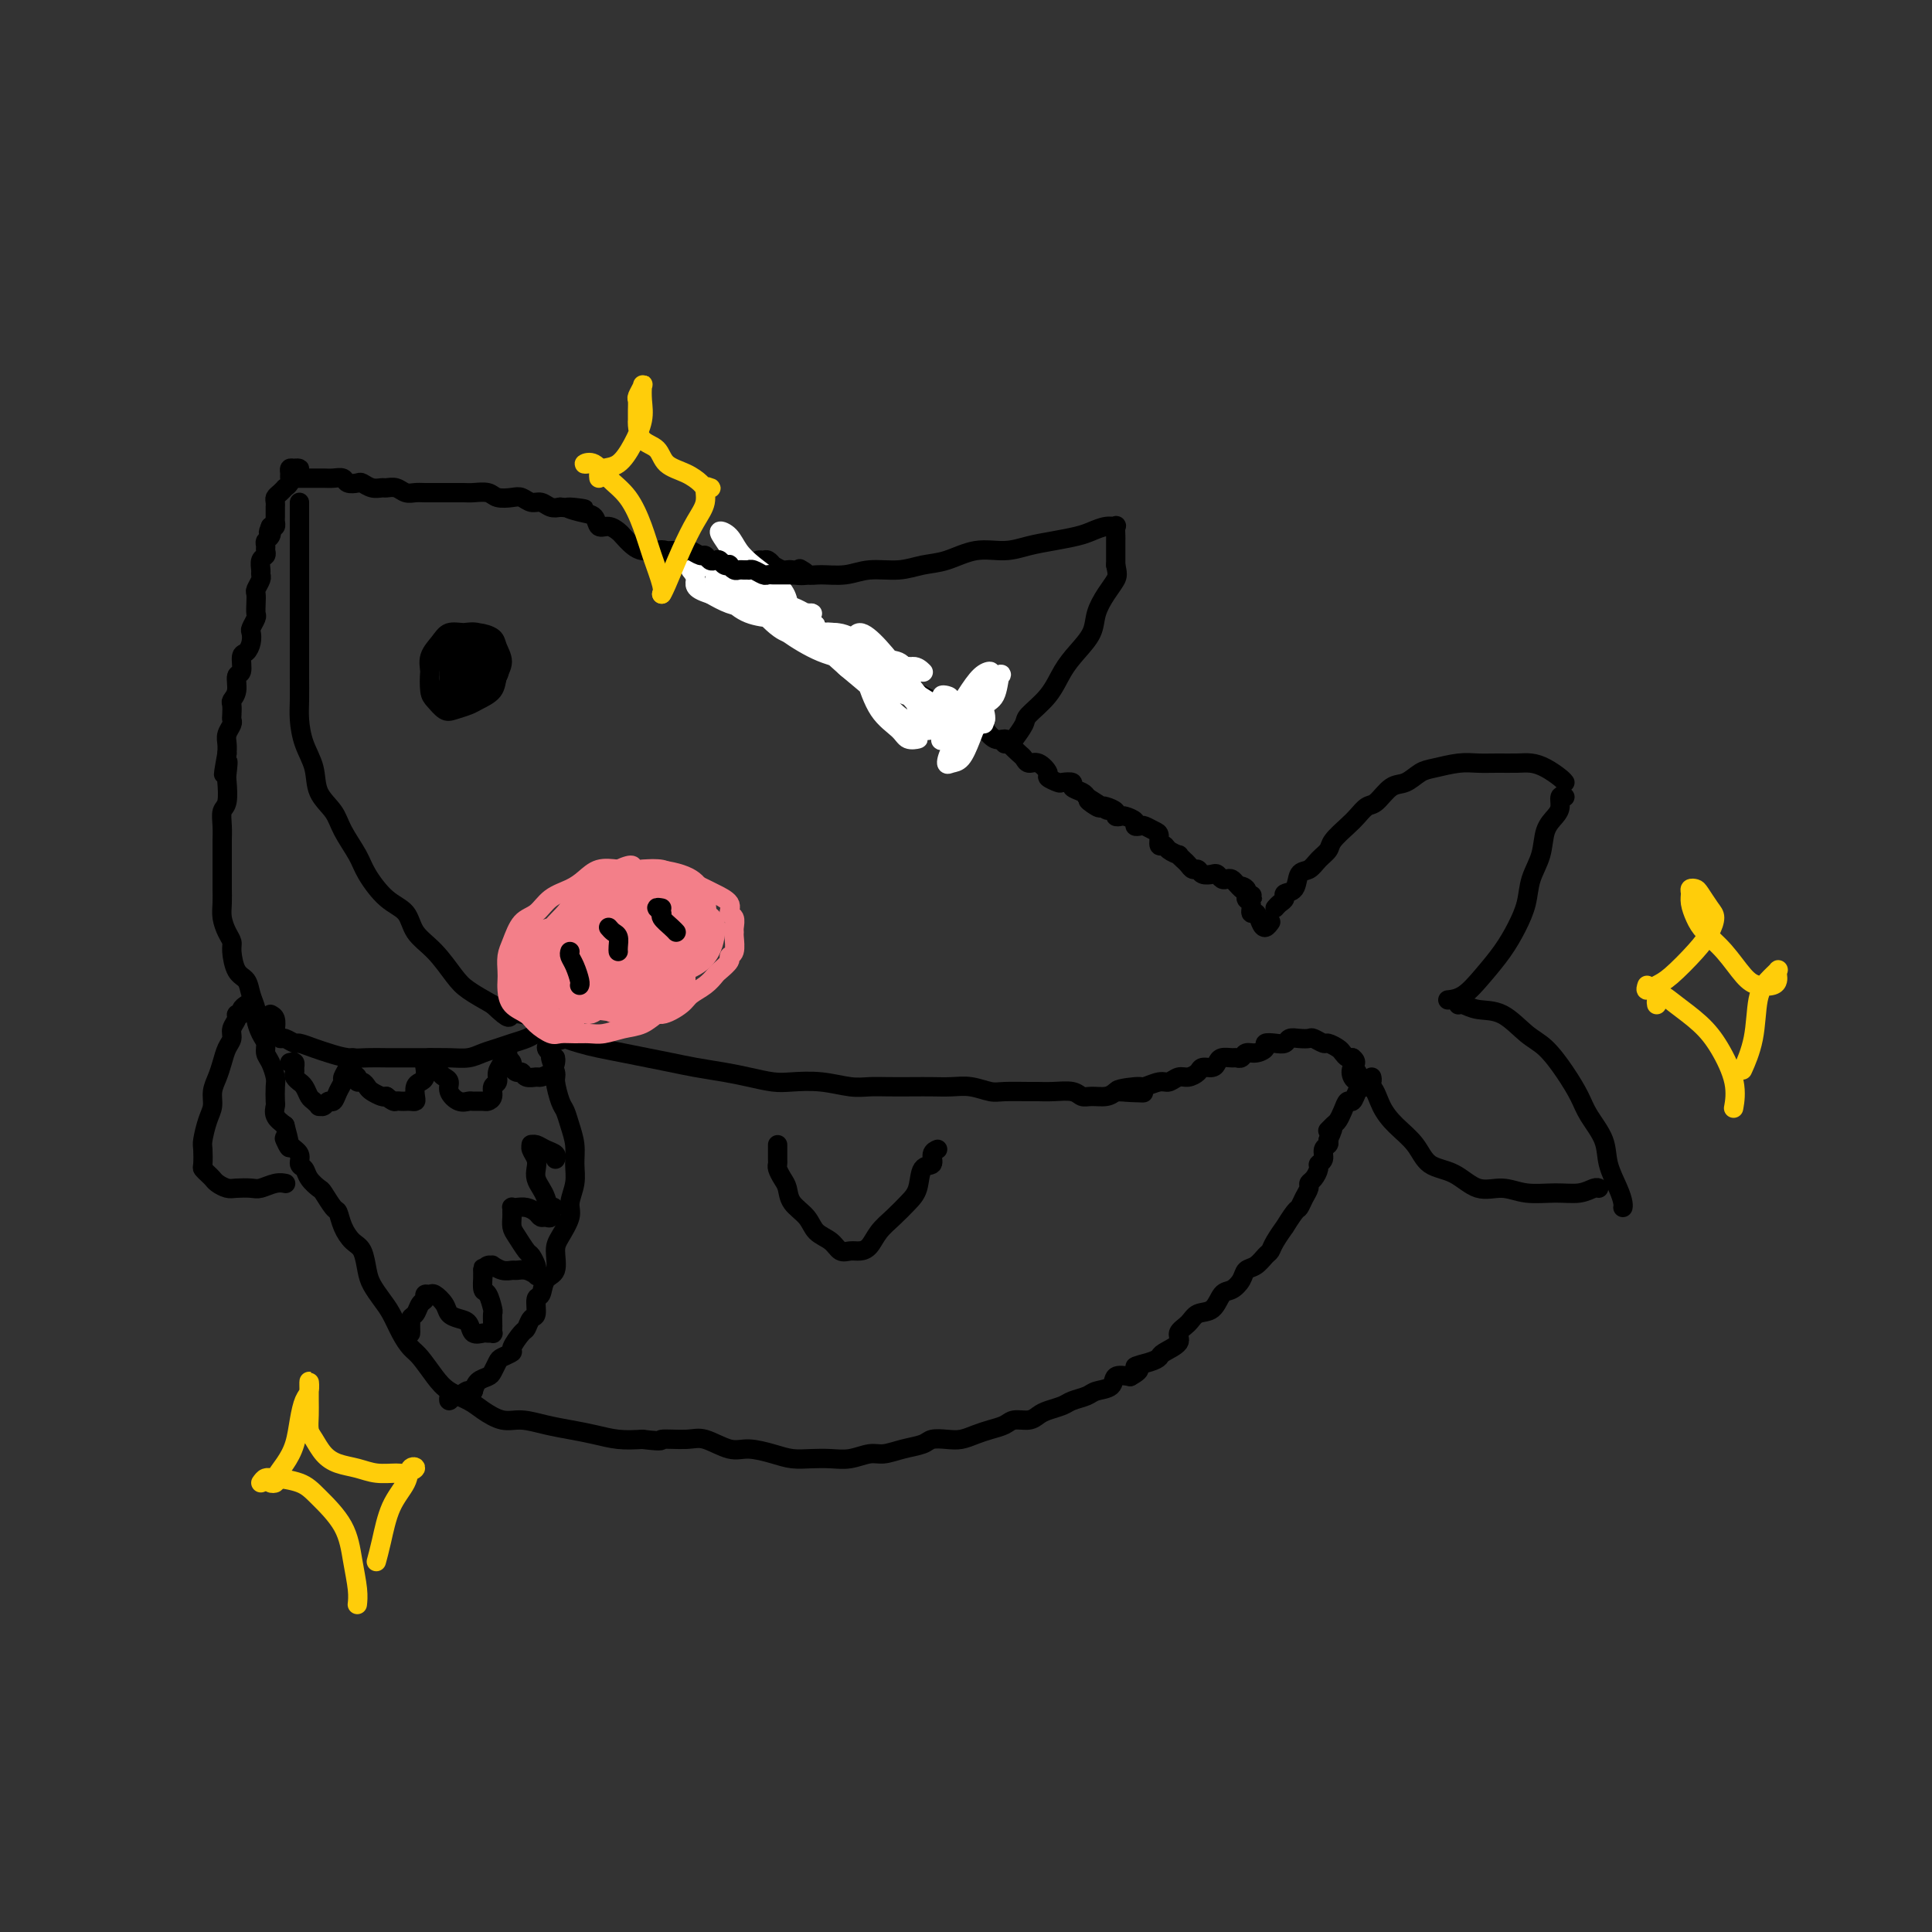 <svg viewBox='0 0 400 400' version='1.1' xmlns='http://www.w3.org/2000/svg' xmlns:xlink='http://www.w3.org/1999/xlink'><rect x="0" y="0" width="400" height="400" fill="#333333" stroke="none"/><g fill='none' stroke='#000000' stroke-width='4' stroke-linecap='round' stroke-linejoin='round'><path d='M61,99c0.446,0.000 0.892,0.000 1,0c0.108,-0.000 -0.123,-0.000 0,0c0.123,0.000 0.599,0.000 1,0c0.401,-0.000 0.727,-0.001 1,0c0.273,0.001 0.492,0.004 1,0c0.508,-0.004 1.306,-0.015 2,0c0.694,0.015 1.284,0.056 2,0c0.716,-0.056 1.556,-0.207 2,0c0.444,0.207 0.490,0.773 1,1c0.510,0.227 1.484,0.114 2,0c0.516,-0.114 0.575,-0.228 1,0c0.425,0.228 1.216,0.797 2,1c0.784,0.203 1.561,0.040 2,0c0.439,-0.040 0.539,0.042 1,0c0.461,-0.042 1.282,-0.207 2,0c0.718,0.207 1.332,0.788 2,1c0.668,0.212 1.390,0.057 2,0c0.610,-0.057 1.107,-0.015 2,0c0.893,0.015 2.183,0.003 3,0c0.817,-0.003 1.162,0.003 2,0c0.838,-0.003 2.168,-0.015 3,0c0.832,0.015 1.168,0.055 2,0c0.832,-0.055 2.162,-0.207 3,0c0.838,0.207 1.183,0.772 2,1c0.817,0.228 2.106,0.117 3,0c0.894,-0.117 1.394,-0.241 2,0c0.606,0.241 1.317,0.848 2,1c0.683,0.152 1.338,-0.151 2,0c0.662,0.151 1.332,0.758 2,1c0.668,0.242 1.334,0.121 2,0'/><path d='M116,105c8.886,0.875 3.602,0.062 2,0c-1.602,-0.062 0.478,0.628 2,1c1.522,0.372 2.487,0.427 3,1c0.513,0.573 0.574,1.663 1,2c0.426,0.337 1.216,-0.078 2,0c0.784,0.078 1.561,0.648 2,1c0.439,0.352 0.540,0.486 1,1c0.460,0.514 1.278,1.409 2,2c0.722,0.591 1.349,0.879 2,1c0.651,0.121 1.325,0.073 2,0c0.675,-0.073 1.350,-0.173 2,0c0.650,0.173 1.277,0.620 2,1c0.723,0.380 1.544,0.695 2,1c0.456,0.305 0.546,0.602 1,1c0.454,0.398 1.271,0.898 2,1c0.729,0.102 1.369,-0.194 2,0c0.631,0.194 1.254,0.879 2,1c0.746,0.121 1.616,-0.322 2,0c0.384,0.322 0.281,1.409 1,2c0.719,0.591 2.261,0.687 3,1c0.739,0.313 0.674,0.845 1,1c0.326,0.155 1.042,-0.065 2,0c0.958,0.065 2.158,0.417 3,1c0.842,0.583 1.328,1.399 2,2c0.672,0.601 1.531,0.987 2,1c0.469,0.013 0.548,-0.348 1,0c0.452,0.348 1.276,1.405 2,2c0.724,0.595 1.349,0.726 2,1c0.651,0.274 1.329,0.689 2,1c0.671,0.311 1.335,0.517 2,1c0.665,0.483 1.333,1.241 2,2'/><path d='M175,134c9.566,4.954 3.980,2.838 2,2c-1.980,-0.838 -0.356,-0.398 1,0c1.356,0.398 2.442,0.754 3,1c0.558,0.246 0.586,0.380 1,1c0.414,0.620 1.213,1.724 2,2c0.787,0.276 1.561,-0.277 2,0c0.439,0.277 0.542,1.384 1,2c0.458,0.616 1.272,0.741 2,1c0.728,0.259 1.369,0.652 2,1c0.631,0.348 1.252,0.653 2,1c0.748,0.347 1.623,0.737 2,1c0.377,0.263 0.257,0.398 1,1c0.743,0.602 2.348,1.672 3,2c0.652,0.328 0.350,-0.084 1,0c0.650,0.084 2.253,0.666 3,1c0.747,0.334 0.638,0.422 1,1c0.362,0.578 1.196,1.646 2,2c0.804,0.354 1.577,-0.006 2,0c0.423,0.006 0.497,0.378 1,1c0.503,0.622 1.435,1.494 2,2c0.565,0.506 0.762,0.646 1,1c0.238,0.354 0.516,0.922 1,1c0.484,0.078 1.175,-0.333 2,0c0.825,0.333 1.784,1.409 2,2c0.216,0.591 -0.312,0.697 0,1c0.312,0.303 1.463,0.802 2,1c0.537,0.198 0.459,0.094 1,0c0.541,-0.094 1.702,-0.180 2,0c0.298,0.180 -0.266,0.625 0,1c0.266,0.375 1.362,0.678 2,1c0.638,0.322 0.819,0.661 1,1'/><path d='M225,165c7.915,4.962 2.703,1.868 1,1c-1.703,-0.868 0.103,0.489 1,1c0.897,0.511 0.885,0.176 1,0c0.115,-0.176 0.358,-0.191 1,0c0.642,0.191 1.682,0.590 2,1c0.318,0.410 -0.087,0.832 0,1c0.087,0.168 0.668,0.084 1,0c0.332,-0.084 0.417,-0.167 1,0c0.583,0.167 1.665,0.584 2,1c0.335,0.416 -0.078,0.831 0,1c0.078,0.169 0.647,0.091 1,0c0.353,-0.091 0.490,-0.197 1,0c0.510,0.197 1.392,0.697 2,1c0.608,0.303 0.941,0.411 1,1c0.059,0.589 -0.157,1.660 0,2c0.157,0.340 0.686,-0.049 1,0c0.314,0.049 0.413,0.538 1,1c0.587,0.462 1.663,0.898 2,1c0.337,0.102 -0.064,-0.131 0,0c0.064,0.131 0.594,0.627 1,1c0.406,0.373 0.690,0.622 1,1c0.310,0.378 0.646,0.885 1,1c0.354,0.115 0.725,-0.162 1,0c0.275,0.162 0.455,0.761 1,1c0.545,0.239 1.455,0.116 2,0c0.545,-0.116 0.723,-0.224 1,0c0.277,0.224 0.652,0.781 1,1c0.348,0.219 0.671,0.100 1,0c0.329,-0.100 0.666,-0.181 1,0c0.334,0.181 0.667,0.623 1,1c0.333,0.377 0.667,0.688 1,1'/><path d='M257,184c4.885,2.970 1.098,0.895 0,0c-1.098,-0.895 0.493,-0.609 1,0c0.507,0.609 -0.071,1.543 0,2c0.071,0.457 0.792,0.439 1,1c0.208,0.561 -0.098,1.702 0,2c0.098,0.298 0.601,-0.246 1,0c0.399,0.246 0.695,1.282 1,2c0.305,0.718 0.621,1.116 1,1c0.379,-0.116 0.823,-0.748 1,-1c0.177,-0.252 0.089,-0.126 0,0'/><path d='M61,98c-0.135,-0.421 -0.271,-0.842 0,-1c0.271,-0.158 0.948,-0.053 1,0c0.052,0.053 -0.521,0.055 -1,0c-0.479,-0.055 -0.864,-0.169 -1,0c-0.136,0.169 -0.022,0.619 0,1c0.022,0.381 -0.050,0.694 0,1c0.050,0.306 0.220,0.607 0,1c-0.220,0.393 -0.829,0.879 -1,1c-0.171,0.121 0.098,-0.121 0,0c-0.098,0.121 -0.562,0.606 -1,1c-0.438,0.394 -0.849,0.698 -1,1c-0.151,0.302 -0.040,0.602 0,1c0.040,0.398 0.011,0.894 0,1c-0.011,0.106 -0.003,-0.179 0,0c0.003,0.179 0.002,0.822 0,1c-0.002,0.178 -0.003,-0.110 0,0c0.003,0.110 0.011,0.617 0,1c-0.011,0.383 -0.041,0.642 0,1c0.041,0.358 0.155,0.817 0,1c-0.155,0.183 -0.577,0.092 -1,0'/><path d='M56,109c-0.790,1.880 -0.264,1.081 0,1c0.264,-0.081 0.268,0.556 0,1c-0.268,0.444 -0.808,0.695 -1,1c-0.192,0.305 -0.037,0.663 0,1c0.037,0.337 -0.043,0.654 0,1c0.043,0.346 0.209,0.722 0,1c-0.209,0.278 -0.792,0.460 -1,1c-0.208,0.540 -0.042,1.439 0,2c0.042,0.561 -0.041,0.783 0,1c0.041,0.217 0.207,0.429 0,1c-0.207,0.571 -0.787,1.500 -1,2c-0.213,0.500 -0.061,0.572 0,1c0.061,0.428 0.030,1.213 0,2c-0.030,0.787 -0.060,1.575 0,2c0.060,0.425 0.210,0.485 0,1c-0.210,0.515 -0.778,1.484 -1,2c-0.222,0.516 -0.097,0.580 0,1c0.097,0.420 0.165,1.196 0,2c-0.165,0.804 -0.565,1.636 -1,2c-0.435,0.364 -0.905,0.258 -1,1c-0.095,0.742 0.185,2.330 0,3c-0.185,0.670 -0.834,0.421 -1,1c-0.166,0.579 0.151,1.987 0,3c-0.151,1.013 -0.772,1.633 -1,2c-0.228,0.367 -0.065,0.483 0,1c0.065,0.517 0.031,1.437 0,2c-0.031,0.563 -0.061,0.770 0,1c0.061,0.230 0.212,0.484 0,1c-0.212,0.516 -0.788,1.293 -1,2c-0.212,0.707 -0.061,1.345 0,2c0.061,0.655 0.030,1.328 0,2'/><path d='M47,156c-1.393,7.619 -0.377,3.167 0,2c0.377,-1.167 0.115,0.950 0,2c-0.115,1.050 -0.083,1.034 0,2c0.083,0.966 0.219,2.914 0,4c-0.219,1.086 -0.791,1.310 -1,2c-0.209,0.690 -0.056,1.848 0,3c0.056,1.152 0.015,2.300 0,3c-0.015,0.700 -0.004,0.953 0,2c0.004,1.047 0.000,2.888 0,4c-0.000,1.112 0.003,1.495 0,2c-0.003,0.505 -0.011,1.133 0,2c0.011,0.867 0.041,1.973 0,3c-0.041,1.027 -0.153,1.973 0,3c0.153,1.027 0.570,2.133 1,3c0.430,0.867 0.874,1.495 1,2c0.126,0.505 -0.068,0.888 0,2c0.068,1.112 0.396,2.954 1,4c0.604,1.046 1.485,1.295 2,2c0.515,0.705 0.664,1.865 1,3c0.336,1.135 0.860,2.244 1,3c0.140,0.756 -0.103,1.160 0,2c0.103,0.840 0.553,2.116 1,3c0.447,0.884 0.890,1.376 1,2c0.110,0.624 -0.114,1.379 0,2c0.114,0.621 0.567,1.107 1,2c0.433,0.893 0.847,2.193 1,3c0.153,0.807 0.047,1.122 0,2c-0.047,0.878 -0.033,2.318 0,3c0.033,0.682 0.086,0.607 0,1c-0.086,0.393 -0.310,1.255 0,2c0.310,0.745 1.155,1.372 2,2'/><path d='M59,233c1.984,7.295 0.444,4.034 0,3c-0.444,-1.034 0.209,0.159 1,1c0.791,0.841 1.722,1.329 2,2c0.278,0.671 -0.095,1.526 0,2c0.095,0.474 0.659,0.569 1,1c0.341,0.431 0.459,1.199 1,2c0.541,0.801 1.506,1.635 2,2c0.494,0.365 0.516,0.262 1,1c0.484,0.738 1.429,2.317 2,3c0.571,0.683 0.769,0.469 1,1c0.231,0.531 0.495,1.808 1,3c0.505,1.192 1.252,2.300 2,3c0.748,0.700 1.499,0.990 2,2c0.501,1.010 0.753,2.738 1,4c0.247,1.262 0.489,2.057 1,3c0.511,0.943 1.291,2.032 2,3c0.709,0.968 1.348,1.813 2,3c0.652,1.187 1.317,2.716 2,4c0.683,1.284 1.383,2.322 2,3c0.617,0.678 1.150,0.996 2,2c0.850,1.004 2.015,2.693 3,4c0.985,1.307 1.788,2.230 3,3c1.212,0.770 2.833,1.386 4,2c1.167,0.614 1.879,1.225 3,2c1.121,0.775 2.651,1.713 4,2c1.349,0.287 2.516,-0.077 4,0c1.484,0.077 3.284,0.595 5,1c1.716,0.405 3.346,0.696 5,1c1.654,0.304 3.330,0.620 5,1c1.670,0.380 3.334,0.823 5,1c1.666,0.177 3.333,0.089 5,0'/><path d='M133,298c5.135,0.610 3.474,0.135 4,0c0.526,-0.135 3.239,0.072 5,0c1.761,-0.072 2.571,-0.422 4,0c1.429,0.422 3.477,1.616 5,2c1.523,0.384 2.521,-0.041 4,0c1.479,0.041 3.437,0.548 5,1c1.563,0.452 2.729,0.849 4,1c1.271,0.151 2.646,0.055 4,0c1.354,-0.055 2.686,-0.070 4,0c1.314,0.070 2.611,0.226 4,0c1.389,-0.226 2.871,-0.835 4,-1c1.129,-0.165 1.905,0.113 3,0c1.095,-0.113 2.509,-0.618 4,-1c1.491,-0.382 3.060,-0.641 4,-1c0.940,-0.359 1.252,-0.817 2,-1c0.748,-0.183 1.934,-0.090 3,0c1.066,0.090 2.014,0.178 3,0c0.986,-0.178 2.011,-0.621 3,-1c0.989,-0.379 1.942,-0.693 3,-1c1.058,-0.307 2.222,-0.607 3,-1c0.778,-0.393 1.171,-0.879 2,-1c0.829,-0.121 2.094,0.122 3,0c0.906,-0.122 1.454,-0.610 2,-1c0.546,-0.390 1.089,-0.682 2,-1c0.911,-0.318 2.188,-0.661 3,-1c0.812,-0.339 1.158,-0.673 2,-1c0.842,-0.327 2.182,-0.649 3,-1c0.818,-0.351 1.116,-0.733 2,-1c0.884,-0.267 2.353,-0.418 3,-1c0.647,-0.582 0.470,-1.595 1,-2c0.530,-0.405 1.765,-0.203 3,0'/><path d='M234,285c3.325,-1.798 1.137,-1.794 1,-2c-0.137,-0.206 1.776,-0.621 3,-1c1.224,-0.379 1.760,-0.720 2,-1c0.240,-0.280 0.185,-0.499 1,-1c0.815,-0.501 2.501,-1.284 3,-2c0.499,-0.716 -0.190,-1.365 0,-2c0.190,-0.635 1.258,-1.254 2,-2c0.742,-0.746 1.158,-1.617 2,-2c0.842,-0.383 2.109,-0.278 3,-1c0.891,-0.722 1.407,-2.272 2,-3c0.593,-0.728 1.262,-0.633 2,-1c0.738,-0.367 1.546,-1.197 2,-2c0.454,-0.803 0.554,-1.578 1,-2c0.446,-0.422 1.238,-0.489 2,-1c0.762,-0.511 1.495,-1.465 2,-2c0.505,-0.535 0.783,-0.652 1,-1c0.217,-0.348 0.373,-0.929 1,-2c0.627,-1.071 1.726,-2.632 2,-3c0.274,-0.368 -0.276,0.459 0,0c0.276,-0.459 1.380,-2.203 2,-3c0.620,-0.797 0.757,-0.646 1,-1c0.243,-0.354 0.591,-1.212 1,-2c0.409,-0.788 0.879,-1.507 1,-2c0.121,-0.493 -0.107,-0.761 0,-1c0.107,-0.239 0.550,-0.449 1,-1c0.450,-0.551 0.909,-1.443 1,-2c0.091,-0.557 -0.186,-0.779 0,-1c0.186,-0.221 0.833,-0.441 1,-1c0.167,-0.559 -0.147,-1.458 0,-2c0.147,-0.542 0.756,-0.726 1,-1c0.244,-0.274 0.122,-0.637 0,-1'/><path d='M275,236c1.963,-4.115 0.371,-2.403 0,-2c-0.371,0.403 0.478,-0.503 1,-1c0.522,-0.497 0.717,-0.584 1,-1c0.283,-0.416 0.653,-1.159 1,-2c0.347,-0.841 0.670,-1.780 1,-2c0.330,-0.220 0.667,0.278 1,0c0.333,-0.278 0.664,-1.332 1,-2c0.336,-0.668 0.679,-0.950 1,-1c0.321,-0.050 0.622,0.131 1,0c0.378,-0.131 0.832,-0.574 1,-1c0.168,-0.426 0.048,-0.836 0,-1c-0.048,-0.164 -0.024,-0.082 0,0'/><path d='M264,188c0.294,-0.338 0.589,-0.676 1,-1c0.411,-0.324 0.939,-0.635 1,-1c0.061,-0.365 -0.346,-0.783 0,-1c0.346,-0.217 1.445,-0.232 2,-1c0.555,-0.768 0.567,-2.288 1,-3c0.433,-0.712 1.289,-0.617 2,-1c0.711,-0.383 1.279,-1.243 2,-2c0.721,-0.757 1.597,-1.412 2,-2c0.403,-0.588 0.334,-1.111 1,-2c0.666,-0.889 2.068,-2.144 3,-3c0.932,-0.856 1.393,-1.313 2,-2c0.607,-0.687 1.359,-1.602 2,-2c0.641,-0.398 1.170,-0.277 2,-1c0.830,-0.723 1.961,-2.288 3,-3c1.039,-0.712 1.985,-0.569 3,-1c1.015,-0.431 2.098,-1.436 3,-2c0.902,-0.564 1.624,-0.687 3,-1c1.376,-0.313 3.407,-0.816 5,-1c1.593,-0.184 2.747,-0.047 4,0c1.253,0.047 2.605,0.005 4,0c1.395,-0.005 2.833,0.027 4,0c1.167,-0.027 2.064,-0.112 3,0c0.936,0.112 1.911,0.422 3,1c1.089,0.578 2.292,1.423 3,2c0.708,0.577 0.921,0.886 1,1c0.079,0.114 0.022,0.033 0,0c-0.022,-0.033 -0.011,-0.016 0,0'/><path d='M324,165c-0.438,-0.182 -0.876,-0.363 -1,0c-0.124,0.363 0.065,1.271 0,2c-0.065,0.729 -0.384,1.278 -1,2c-0.616,0.722 -1.529,1.616 -2,3c-0.471,1.384 -0.498,3.258 -1,5c-0.502,1.742 -1.477,3.354 -2,5c-0.523,1.646 -0.593,3.327 -1,5c-0.407,1.673 -1.150,3.338 -2,5c-0.850,1.662 -1.808,3.321 -3,5c-1.192,1.679 -2.618,3.378 -4,5c-1.382,1.622 -2.718,3.167 -4,4c-1.282,0.833 -2.509,0.952 -3,1c-0.491,0.048 -0.245,0.024 0,0'/><path d='M302,208c-0.054,0.030 -0.108,0.060 0,0c0.108,-0.060 0.377,-0.208 1,0c0.623,0.208 1.601,0.774 3,1c1.399,0.226 3.218,0.111 5,1c1.782,0.889 3.526,2.781 5,4c1.474,1.219 2.679,1.763 4,3c1.321,1.237 2.759,3.165 4,5c1.241,1.835 2.287,3.576 3,5c0.713,1.424 1.095,2.532 2,4c0.905,1.468 2.334,3.297 3,5c0.666,1.703 0.571,3.279 1,5c0.429,1.721 1.383,3.585 2,5c0.617,1.415 0.897,2.381 1,3c0.103,0.619 0.029,0.891 0,1c-0.029,0.109 -0.015,0.054 0,0'/><path d='M281,222c-0.422,0.089 -0.844,0.178 -1,0c-0.156,-0.178 -0.046,-0.621 0,-1c0.046,-0.379 0.028,-0.692 0,-1c-0.028,-0.308 -0.066,-0.610 0,0c0.066,0.610 0.237,2.133 1,3c0.763,0.867 2.117,1.080 3,2c0.883,0.920 1.295,2.549 2,4c0.705,1.451 1.702,2.726 3,4c1.298,1.274 2.895,2.547 4,4c1.105,1.453 1.718,3.087 3,4c1.282,0.913 3.234,1.106 5,2c1.766,0.894 3.347,2.489 5,3c1.653,0.511 3.378,-0.063 5,0c1.622,0.063 3.142,0.763 5,1c1.858,0.237 4.053,0.011 6,0c1.947,-0.011 3.646,0.193 5,0c1.354,-0.193 2.365,-0.783 3,-1c0.635,-0.217 0.896,-0.062 1,0c0.104,0.062 0.052,0.031 0,0'/><path d='M62,104c0.000,0.323 0.000,0.645 0,1c-0.000,0.355 -0.000,0.741 0,1c0.000,0.259 0.000,0.390 0,1c-0.000,0.610 -0.000,1.698 0,2c0.000,0.302 0.000,-0.183 0,0c-0.000,0.183 -0.000,1.034 0,2c0.000,0.966 0.000,2.046 0,3c-0.000,0.954 -0.000,1.780 0,3c0.000,1.220 0.000,2.833 0,4c-0.000,1.167 -0.000,1.889 0,3c0.000,1.111 0.000,2.611 0,4c-0.000,1.389 -0.001,2.667 0,4c0.001,1.333 0.002,2.722 0,4c-0.002,1.278 -0.007,2.444 0,4c0.007,1.556 0.027,3.500 0,5c-0.027,1.500 -0.102,2.554 0,4c0.102,1.446 0.382,3.284 1,5c0.618,1.716 1.573,3.309 2,5c0.427,1.691 0.325,3.479 1,5c0.675,1.521 2.125,2.774 3,4c0.875,1.226 1.173,2.424 2,4c0.827,1.576 2.184,3.531 3,5c0.816,1.469 1.092,2.453 2,4c0.908,1.547 2.449,3.657 4,5c1.551,1.343 3.113,1.920 4,3c0.887,1.080 1.100,2.662 2,4c0.900,1.338 2.489,2.431 4,4c1.511,1.569 2.945,3.615 4,5c1.055,1.385 1.730,2.110 3,3c1.270,0.890 3.135,1.945 5,3'/><path d='M102,208c4.053,3.837 3.184,2.428 4,2c0.816,-0.428 3.316,0.123 5,1c1.684,0.877 2.553,2.080 4,3c1.447,0.920 3.471,1.556 5,2c1.529,0.444 2.563,0.696 4,1c1.437,0.304 3.276,0.659 5,1c1.724,0.341 3.334,0.669 5,1c1.666,0.331 3.387,0.667 5,1c1.613,0.333 3.118,0.664 5,1c1.882,0.336 4.140,0.678 6,1c1.860,0.322 3.323,0.626 5,1c1.677,0.374 3.568,0.818 5,1c1.432,0.182 2.405,0.101 4,0c1.595,-0.101 3.812,-0.223 6,0c2.188,0.223 4.346,0.792 6,1c1.654,0.208 2.805,0.056 4,0c1.195,-0.056 2.433,-0.016 4,0c1.567,0.016 3.463,0.008 5,0c1.537,-0.008 2.716,-0.016 4,0c1.284,0.016 2.673,0.057 4,0c1.327,-0.057 2.592,-0.211 4,0c1.408,0.211 2.959,0.789 4,1c1.041,0.211 1.571,0.056 3,0c1.429,-0.056 3.759,-0.011 5,0c1.241,0.011 1.395,-0.011 2,0c0.605,0.011 1.660,0.056 3,0c1.340,-0.056 2.964,-0.214 4,0c1.036,0.214 1.484,0.800 2,1c0.516,0.200 1.100,0.015 2,0c0.900,-0.015 2.114,0.138 3,0c0.886,-0.138 1.443,-0.569 2,-1'/><path d='M231,226c11.049,0.375 3.173,0.312 1,0c-2.173,-0.312 1.357,-0.872 3,-1c1.643,-0.128 1.398,0.177 2,0c0.602,-0.177 2.049,-0.835 3,-1c0.951,-0.165 1.406,0.162 2,0c0.594,-0.162 1.329,-0.813 2,-1c0.671,-0.187 1.279,0.091 2,0c0.721,-0.091 1.554,-0.550 2,-1c0.446,-0.450 0.504,-0.891 1,-1c0.496,-0.109 1.428,0.114 2,0c0.572,-0.114 0.783,-0.565 1,-1c0.217,-0.435 0.439,-0.852 1,-1c0.561,-0.148 1.462,-0.025 2,0c0.538,0.025 0.712,-0.049 1,0c0.288,0.049 0.688,0.220 1,0c0.312,-0.220 0.534,-0.830 1,-1c0.466,-0.170 1.175,0.099 2,0c0.825,-0.099 1.764,-0.566 2,-1c0.236,-0.434 -0.232,-0.834 0,-1c0.232,-0.166 1.166,-0.097 2,0c0.834,0.097 1.570,0.221 2,0c0.430,-0.221 0.553,-0.787 1,-1c0.447,-0.213 1.218,-0.072 2,0c0.782,0.072 1.575,0.075 2,0c0.425,-0.075 0.481,-0.228 1,0c0.519,0.228 1.501,0.835 2,1c0.499,0.165 0.515,-0.113 1,0c0.485,0.113 1.439,0.618 2,1c0.561,0.382 0.728,0.641 1,1c0.272,0.359 0.649,0.817 1,1c0.351,0.183 0.675,0.092 1,0'/><path d='M280,219c1.254,0.967 0.388,1.383 0,2c-0.388,0.617 -0.297,1.435 0,2c0.297,0.565 0.799,0.876 1,1c0.201,0.124 0.100,0.062 0,0'/><path d='M96,145c-0.756,-0.001 -1.512,-0.001 -2,0c-0.488,0.001 -0.709,0.004 -1,0c-0.291,-0.004 -0.652,-0.017 -1,0c-0.348,0.017 -0.683,0.062 -1,0c-0.317,-0.062 -0.615,-0.232 -1,-1c-0.385,-0.768 -0.858,-2.133 -1,-3c-0.142,-0.867 0.048,-1.237 0,-2c-0.048,-0.763 -0.334,-1.918 0,-3c0.334,-1.082 1.287,-2.091 2,-3c0.713,-0.909 1.185,-1.716 2,-2c0.815,-0.284 1.974,-0.043 3,0c1.026,0.043 1.917,-0.113 3,0c1.083,0.113 2.356,0.495 3,1c0.644,0.505 0.660,1.133 1,2c0.340,0.867 1.004,1.972 1,3c-0.004,1.028 -0.676,1.977 -1,3c-0.324,1.023 -0.299,2.118 -1,3c-0.701,0.882 -2.128,1.550 -3,2c-0.872,0.450 -1.190,0.681 -2,1c-0.810,0.319 -2.112,0.728 -3,1c-0.888,0.272 -1.361,0.409 -2,0c-0.639,-0.409 -1.444,-1.364 -2,-2c-0.556,-0.636 -0.862,-0.955 -1,-2c-0.138,-1.045 -0.109,-2.817 0,-4c0.109,-1.183 0.299,-1.776 1,-3c0.701,-1.224 1.915,-3.079 3,-4c1.085,-0.921 2.042,-0.910 3,-1c0.958,-0.090 1.917,-0.282 3,0c1.083,0.282 2.292,1.037 3,2c0.708,0.963 0.917,2.132 1,3c0.083,0.868 0.042,1.434 0,2'/><path d='M103,138c0.636,1.431 0.227,1.509 0,2c-0.227,0.491 -0.271,1.395 -1,2c-0.729,0.605 -2.143,0.912 -3,1c-0.857,0.088 -1.159,-0.044 -2,0c-0.841,0.044 -2.223,0.264 -3,0c-0.777,-0.264 -0.948,-1.013 -1,-2c-0.052,-0.987 0.016,-2.214 0,-3c-0.016,-0.786 -0.117,-1.133 0,-2c0.117,-0.867 0.452,-2.253 1,-3c0.548,-0.747 1.310,-0.853 2,-1c0.690,-0.147 1.307,-0.335 2,0c0.693,0.335 1.461,1.193 2,2c0.539,0.807 0.849,1.565 1,2c0.151,0.435 0.143,0.549 0,1c-0.143,0.451 -0.420,1.239 -1,2c-0.580,0.761 -1.463,1.494 -2,2c-0.537,0.506 -0.728,0.785 -1,1c-0.272,0.215 -0.624,0.365 -1,0c-0.376,-0.365 -0.777,-1.246 -1,-2c-0.223,-0.754 -0.267,-1.380 0,-2c0.267,-0.620 0.846,-1.234 1,-2c0.154,-0.766 -0.117,-1.682 0,-2c0.117,-0.318 0.620,-0.036 1,0c0.380,0.036 0.635,-0.173 1,0c0.365,0.173 0.840,0.730 1,1c0.160,0.270 0.005,0.255 0,1c-0.005,0.745 0.140,2.252 0,3c-0.140,0.748 -0.563,0.737 -1,1c-0.437,0.263 -0.887,0.802 -1,1c-0.113,0.198 0.111,0.057 0,0c-0.111,-0.057 -0.555,-0.028 -1,0'/><path d='M96,141c-0.292,0.945 -0.022,-0.191 0,-1c0.022,-0.809 -0.204,-1.290 0,-2c0.204,-0.710 0.839,-1.649 1,-2c0.161,-0.351 -0.152,-0.116 0,0c0.152,0.116 0.769,0.112 1,0c0.231,-0.112 0.076,-0.331 0,0c-0.076,0.331 -0.072,1.212 0,2c0.072,0.788 0.212,1.481 0,2c-0.212,0.519 -0.775,0.862 -1,1c-0.225,0.138 -0.113,0.069 0,0'/><path d='M56,210c0.416,0.218 0.831,0.435 1,1c0.169,0.565 0.091,1.476 0,2c-0.091,0.524 -0.195,0.661 0,1c0.195,0.339 0.688,0.878 1,1c0.312,0.122 0.442,-0.175 1,0c0.558,0.175 1.545,0.821 2,1c0.455,0.179 0.379,-0.110 1,0c0.621,0.110 1.940,0.618 3,1c1.060,0.382 1.862,0.638 3,1c1.138,0.362 2.613,0.829 4,1c1.387,0.171 2.684,0.046 4,0c1.316,-0.046 2.649,-0.011 4,0c1.351,0.011 2.721,0.000 4,0c1.279,-0.000 2.467,0.011 4,0c1.533,-0.011 3.411,-0.044 5,0c1.589,0.044 2.891,0.167 4,0c1.109,-0.167 2.026,-0.622 3,-1c0.974,-0.378 2.005,-0.678 3,-1c0.995,-0.322 1.955,-0.665 3,-1c1.045,-0.335 2.175,-0.661 3,-1c0.825,-0.339 1.345,-0.690 2,-1c0.655,-0.310 1.443,-0.577 2,-1c0.557,-0.423 0.881,-1.000 1,-1c0.119,-0.000 0.032,0.577 0,1c-0.032,0.423 -0.009,0.692 0,1c0.009,0.308 0.005,0.654 0,1'/><path d='M114,215c6.493,-0.509 1.725,0.217 0,1c-1.725,0.783 -0.407,1.621 0,2c0.407,0.379 -0.098,0.299 0,1c0.098,0.701 0.800,2.182 1,3c0.200,0.818 -0.100,0.973 0,2c0.100,1.027 0.601,2.924 1,4c0.399,1.076 0.697,1.329 1,2c0.303,0.671 0.613,1.758 1,3c0.387,1.242 0.852,2.638 1,4c0.148,1.362 -0.019,2.690 0,4c0.019,1.310 0.225,2.604 0,4c-0.225,1.396 -0.882,2.896 -1,4c-0.118,1.104 0.301,1.813 0,3c-0.301,1.187 -1.323,2.851 -2,4c-0.677,1.149 -1.008,1.783 -1,3c0.008,1.217 0.357,3.016 0,4c-0.357,0.984 -1.419,1.151 -2,2c-0.581,0.849 -0.681,2.378 -1,3c-0.319,0.622 -0.858,0.336 -1,1c-0.142,0.664 0.112,2.280 0,3c-0.112,0.720 -0.588,0.546 -1,1c-0.412,0.454 -0.758,1.536 -1,2c-0.242,0.464 -0.379,0.308 -1,1c-0.621,0.692 -1.725,2.231 -2,3c-0.275,0.769 0.278,0.770 0,1c-0.278,0.230 -1.388,0.691 -2,1c-0.612,0.309 -0.728,0.467 -1,1c-0.272,0.533 -0.702,1.442 -1,2c-0.298,0.558 -0.465,0.766 -1,1c-0.535,0.234 -1.439,0.496 -2,1c-0.561,0.504 -0.781,1.252 -1,2'/><path d='M98,288c-2.128,2.409 -0.948,0.432 -1,0c-0.052,-0.432 -1.334,0.683 -2,1c-0.666,0.317 -0.715,-0.162 -1,0c-0.285,0.162 -0.808,0.967 -1,1c-0.192,0.033 -0.055,-0.705 0,-1c0.055,-0.295 0.027,-0.148 0,0'/><path d='M161,237c-0.006,1.172 -0.012,2.343 0,3c0.012,0.657 0.043,0.798 0,1c-0.043,0.202 -0.159,0.465 0,1c0.159,0.535 0.594,1.340 1,2c0.406,0.660 0.784,1.173 1,2c0.216,0.827 0.270,1.966 1,3c0.730,1.034 2.135,1.962 3,3c0.865,1.038 1.190,2.188 2,3c0.810,0.812 2.104,1.288 3,2c0.896,0.712 1.394,1.660 2,2c0.606,0.340 1.320,0.072 2,0c0.680,-0.072 1.326,0.052 2,0c0.674,-0.052 1.375,-0.280 2,-1c0.625,-0.720 1.174,-1.930 2,-3c0.826,-1.070 1.928,-1.998 3,-3c1.072,-1.002 2.115,-2.079 3,-3c0.885,-0.921 1.614,-1.686 2,-3c0.386,-1.314 0.429,-3.175 1,-4c0.571,-0.825 1.668,-0.613 2,-1c0.332,-0.387 -0.103,-1.373 0,-2c0.103,-0.627 0.744,-0.893 1,-1c0.256,-0.107 0.128,-0.053 0,0'/><path d='M51,208c-0.455,0.305 -0.911,0.609 -1,1c-0.089,0.391 0.187,0.867 0,1c-0.187,0.133 -0.838,-0.078 -1,0c-0.162,0.078 0.164,0.447 0,1c-0.164,0.553 -0.817,1.292 -1,2c-0.183,0.708 0.105,1.386 0,2c-0.105,0.614 -0.602,1.165 -1,2c-0.398,0.835 -0.698,1.954 -1,3c-0.302,1.046 -0.607,2.017 -1,3c-0.393,0.983 -0.876,1.977 -1,3c-0.124,1.023 0.111,2.074 0,3c-0.111,0.926 -0.566,1.725 -1,3c-0.434,1.275 -0.845,3.024 -1,4c-0.155,0.976 -0.052,1.179 0,2c0.052,0.821 0.055,2.261 0,3c-0.055,0.739 -0.166,0.776 0,1c0.166,0.224 0.610,0.634 1,1c0.390,0.366 0.727,0.686 1,1c0.273,0.314 0.481,0.621 1,1c0.519,0.379 1.350,0.830 2,1c0.650,0.170 1.120,0.060 2,0c0.880,-0.060 2.169,-0.068 3,0c0.831,0.068 1.202,0.214 2,0c0.798,-0.214 2.023,-0.788 3,-1c0.977,-0.212 1.708,-0.060 2,0c0.292,0.060 0.146,0.030 0,0'/><path d='M157,117c-0.092,-0.431 -0.184,-0.863 0,-1c0.184,-0.137 0.644,0.020 1,0c0.356,-0.020 0.608,-0.217 1,0c0.392,0.217 0.923,0.846 1,1c0.077,0.154 -0.302,-0.169 0,0c0.302,0.169 1.283,0.831 2,1c0.717,0.169 1.169,-0.155 2,0c0.831,0.155 2.041,0.789 3,1c0.959,0.211 1.666,0.001 3,0c1.334,-0.001 3.296,0.208 5,0c1.704,-0.208 3.150,-0.834 5,-1c1.850,-0.166 4.104,0.128 6,0c1.896,-0.128 3.433,-0.678 5,-1c1.567,-0.322 3.163,-0.415 5,-1c1.837,-0.585 3.917,-1.662 6,-2c2.083,-0.338 4.171,0.064 6,0c1.829,-0.064 3.399,-0.596 5,-1c1.601,-0.404 3.231,-0.682 5,-1c1.769,-0.318 3.675,-0.675 5,-1c1.325,-0.325 2.068,-0.616 3,-1c0.932,-0.384 2.054,-0.861 3,-1c0.946,-0.139 1.718,0.061 2,0c0.282,-0.061 0.076,-0.382 0,0c-0.076,0.382 -0.020,1.467 0,2c0.020,0.533 0.005,0.514 0,1c-0.005,0.486 -0.001,1.477 0,2c0.001,0.523 0.000,0.578 0,1c-0.000,0.422 -0.000,1.211 0,2'/><path d='M231,117c0.400,1.786 0.400,2.252 0,3c-0.400,0.748 -1.199,1.777 -2,3c-0.801,1.223 -1.606,2.640 -2,4c-0.394,1.360 -0.379,2.662 -1,4c-0.621,1.338 -1.877,2.713 -3,4c-1.123,1.287 -2.111,2.485 -3,4c-0.889,1.515 -1.677,3.348 -3,5c-1.323,1.652 -3.181,3.122 -4,4c-0.819,0.878 -0.598,1.163 -1,2c-0.402,0.837 -1.427,2.224 -2,3c-0.573,0.776 -0.693,0.940 -1,1c-0.307,0.060 -0.802,0.017 -1,0c-0.198,-0.017 -0.099,-0.009 0,0'/><path d='M157,121c-0.459,0.115 -0.918,0.231 -1,0c-0.082,-0.231 0.213,-0.808 0,-1c-0.213,-0.192 -0.933,0.001 -1,0c-0.067,-0.001 0.518,-0.196 0,0c-0.518,0.196 -2.139,0.784 -3,1c-0.861,0.216 -0.960,0.062 -1,0c-0.040,-0.062 -0.020,-0.031 0,0'/><path d='M157,118c-0.310,-0.031 -0.621,-0.062 -1,0c-0.379,0.062 -0.827,0.216 -1,0c-0.173,-0.216 -0.071,-0.804 0,-1c0.071,-0.196 0.112,-0.001 0,0c-0.112,0.001 -0.376,-0.192 -1,0c-0.624,0.192 -1.607,0.769 -2,1c-0.393,0.231 -0.197,0.115 0,0'/><path d='M60,220c0.425,-0.089 0.850,-0.178 1,0c0.150,0.178 0.025,0.621 0,1c-0.025,0.379 0.049,0.692 0,1c-0.049,0.308 -0.220,0.611 0,1c0.220,0.389 0.832,0.863 1,1c0.168,0.137 -0.109,-0.065 0,0c0.109,0.065 0.603,0.395 1,1c0.397,0.605 0.698,1.484 1,2c0.302,0.516 0.606,0.670 1,1c0.394,0.330 0.879,0.836 1,1c0.121,0.164 -0.123,-0.014 0,0c0.123,0.014 0.611,0.221 1,0c0.389,-0.221 0.677,-0.870 1,-1c0.323,-0.130 0.679,0.260 1,0c0.321,-0.260 0.607,-1.168 1,-2c0.393,-0.832 0.894,-1.586 1,-2c0.106,-0.414 -0.181,-0.487 0,-1c0.181,-0.513 0.832,-1.465 1,-2c0.168,-0.535 -0.147,-0.652 0,-1c0.147,-0.348 0.757,-0.926 1,-1c0.243,-0.074 0.121,0.358 0,1c-0.121,0.642 -0.239,1.496 0,2c0.239,0.504 0.837,0.660 1,1c0.163,0.340 -0.107,0.865 0,1c0.107,0.135 0.592,-0.121 1,0c0.408,0.121 0.738,0.620 1,1c0.262,0.380 0.455,0.641 1,1c0.545,0.359 1.441,0.817 2,1c0.559,0.183 0.779,0.092 1,0'/><path d='M80,227c1.643,1.310 1.750,1.083 2,1c0.250,-0.083 0.641,-0.024 1,0c0.359,0.024 0.684,0.014 1,0c0.316,-0.014 0.623,-0.031 1,0c0.377,0.031 0.823,0.112 1,0c0.177,-0.112 0.086,-0.415 0,-1c-0.086,-0.585 -0.167,-1.452 0,-2c0.167,-0.548 0.584,-0.778 1,-1c0.416,-0.222 0.832,-0.436 1,-1c0.168,-0.564 0.086,-1.479 0,-2c-0.086,-0.521 -0.178,-0.648 0,-1c0.178,-0.352 0.626,-0.929 1,-1c0.374,-0.071 0.673,0.365 1,1c0.327,0.635 0.682,1.470 1,2c0.318,0.530 0.600,0.755 1,1c0.400,0.245 0.918,0.511 1,1c0.082,0.489 -0.273,1.203 0,2c0.273,0.797 1.172,1.678 2,2c0.828,0.322 1.585,0.084 2,0c0.415,-0.084 0.488,-0.015 1,0c0.512,0.015 1.462,-0.022 2,0c0.538,0.022 0.665,0.105 1,0c0.335,-0.105 0.878,-0.399 1,-1c0.122,-0.601 -0.178,-1.510 0,-2c0.178,-0.490 0.832,-0.562 1,-1c0.168,-0.438 -0.151,-1.241 0,-2c0.151,-0.759 0.771,-1.474 1,-2c0.229,-0.526 0.065,-0.865 0,-1c-0.065,-0.135 -0.033,-0.068 0,0'/><path d='M104,219c0.405,-1.602 -0.084,-1.106 0,-1c0.084,0.106 0.740,-0.179 1,0c0.260,0.179 0.125,0.823 0,1c-0.125,0.177 -0.241,-0.111 0,0c0.241,0.111 0.837,0.622 1,1c0.163,0.378 -0.107,0.623 0,1c0.107,0.377 0.591,0.886 1,1c0.409,0.114 0.743,-0.168 1,0c0.257,0.168 0.437,0.785 1,1c0.563,0.215 1.510,0.030 2,0c0.490,-0.030 0.524,0.097 1,0c0.476,-0.097 1.396,-0.418 2,-1c0.604,-0.582 0.893,-1.426 1,-2c0.107,-0.574 0.030,-0.878 0,-1c-0.030,-0.122 -0.015,-0.061 0,0'/><path d='M85,274c0.000,0.308 0.000,0.617 0,1c-0.000,0.383 -0.001,0.842 0,1c0.001,0.158 0.003,0.016 0,0c-0.003,-0.016 -0.012,0.094 0,0c0.012,-0.094 0.046,-0.392 0,-1c-0.046,-0.608 -0.171,-1.526 0,-2c0.171,-0.474 0.637,-0.505 1,-1c0.363,-0.495 0.621,-1.455 1,-2c0.379,-0.545 0.879,-0.676 1,-1c0.121,-0.324 -0.137,-0.840 0,-1c0.137,-0.160 0.669,0.037 1,0c0.331,-0.037 0.460,-0.310 1,0c0.540,0.310 1.492,1.201 2,2c0.508,0.799 0.574,1.506 1,2c0.426,0.494 1.213,0.773 2,1c0.787,0.227 1.574,0.400 2,1c0.426,0.600 0.492,1.626 1,2c0.508,0.374 1.456,0.097 2,0c0.544,-0.097 0.682,-0.014 1,0c0.318,0.014 0.817,-0.042 1,0c0.183,0.042 0.050,0.182 0,0c-0.050,-0.182 -0.016,-0.687 0,-1c0.016,-0.313 0.015,-0.436 0,-1c-0.015,-0.564 -0.043,-1.571 0,-2c0.043,-0.429 0.156,-0.280 0,-1c-0.156,-0.720 -0.580,-2.309 -1,-3c-0.420,-0.691 -0.834,-0.483 -1,-1c-0.166,-0.517 -0.083,-1.758 0,-3'/><path d='M100,264c-0.143,-2.099 -0.001,-1.348 0,-1c0.001,0.348 -0.138,0.293 0,0c0.138,-0.293 0.552,-0.825 1,-1c0.448,-0.175 0.931,0.006 1,0c0.069,-0.006 -0.277,-0.199 0,0c0.277,0.199 1.178,0.789 2,1c0.822,0.211 1.565,0.043 2,0c0.435,-0.043 0.561,0.038 1,0c0.439,-0.038 1.190,-0.194 2,0c0.810,0.194 1.678,0.738 2,1c0.322,0.262 0.098,0.241 0,0c-0.098,-0.241 -0.071,-0.701 0,-1c0.071,-0.299 0.187,-0.436 0,-1c-0.187,-0.564 -0.677,-1.555 -1,-2c-0.323,-0.445 -0.479,-0.342 -1,-1c-0.521,-0.658 -1.407,-2.075 -2,-3c-0.593,-0.925 -0.891,-1.358 -1,-2c-0.109,-0.642 -0.027,-1.492 0,-2c0.027,-0.508 -0.001,-0.673 0,-1c0.001,-0.327 0.031,-0.817 0,-1c-0.031,-0.183 -0.125,-0.059 0,0c0.125,0.059 0.467,0.054 1,0c0.533,-0.054 1.257,-0.157 2,0c0.743,0.157 1.506,0.572 2,1c0.494,0.428 0.720,0.867 1,1c0.280,0.133 0.614,-0.041 1,0c0.386,0.041 0.825,0.297 1,0c0.175,-0.297 0.088,-1.149 0,-2'/><path d='M114,250c1.286,-0.214 0.502,0.252 0,0c-0.502,-0.252 -0.722,-1.222 -1,-2c-0.278,-0.778 -0.614,-1.364 -1,-2c-0.386,-0.636 -0.821,-1.323 -1,-2c-0.179,-0.677 -0.101,-1.344 0,-2c0.101,-0.656 0.226,-1.301 0,-2c-0.226,-0.699 -0.801,-1.452 -1,-2c-0.199,-0.548 -0.021,-0.890 0,-1c0.021,-0.110 -0.113,0.013 0,0c0.113,-0.013 0.475,-0.161 1,0c0.525,0.161 1.213,0.631 2,1c0.787,0.369 1.673,0.638 2,1c0.327,0.362 0.093,0.818 0,1c-0.093,0.182 -0.047,0.091 0,0'/></g>
<g fill='none' stroke='#F37F89' stroke-width='4' stroke-linecap='round' stroke-linejoin='round'><path d='M142,201c0.001,0.334 0.002,0.667 0,1c-0.002,0.333 -0.006,0.665 0,1c0.006,0.335 0.024,0.671 0,1c-0.024,0.329 -0.089,0.650 0,1c0.089,0.350 0.331,0.727 0,1c-0.331,0.273 -1.235,0.440 -2,1c-0.765,0.560 -1.391,1.513 -2,2c-0.609,0.487 -1.202,0.509 -2,1c-0.798,0.491 -1.802,1.452 -3,2c-1.198,0.548 -2.590,0.682 -4,1c-1.410,0.318 -2.838,0.819 -4,1c-1.162,0.181 -2.059,0.043 -3,0c-0.941,-0.043 -1.928,0.011 -3,0c-1.072,-0.011 -2.231,-0.085 -3,0c-0.769,0.085 -1.148,0.328 -2,0c-0.852,-0.328 -2.176,-1.229 -3,-2c-0.824,-0.771 -1.149,-1.413 -2,-2c-0.851,-0.587 -2.229,-1.119 -3,-2c-0.771,-0.881 -0.936,-2.110 -1,-3c-0.064,-0.890 -0.026,-1.439 0,-2c0.026,-0.561 0.041,-1.132 0,-2c-0.041,-0.868 -0.136,-2.032 0,-3c0.136,-0.968 0.504,-1.740 1,-3c0.496,-1.260 1.119,-3.009 2,-4c0.881,-0.991 2.020,-1.226 3,-2c0.980,-0.774 1.801,-2.089 3,-3c1.199,-0.911 2.775,-1.420 4,-2c1.225,-0.580 2.099,-1.233 3,-2c0.901,-0.767 1.829,-1.648 3,-2c1.171,-0.352 2.586,-0.176 4,0'/><path d='M128,180c3.711,-1.705 2.990,-0.468 3,0c0.010,0.468 0.751,0.167 2,0c1.249,-0.167 3.006,-0.199 4,0c0.994,0.199 1.223,0.630 2,1c0.777,0.370 2.101,0.679 3,1c0.899,0.321 1.375,0.653 2,1c0.625,0.347 1.401,0.708 2,1c0.599,0.292 1.022,0.516 2,1c0.978,0.484 2.511,1.229 3,2c0.489,0.771 -0.065,1.566 0,2c0.065,0.434 0.751,0.505 1,1c0.249,0.495 0.063,1.414 0,2c-0.063,0.586 -0.001,0.838 0,1c0.001,0.162 -0.059,0.232 0,1c0.059,0.768 0.238,2.232 0,3c-0.238,0.768 -0.892,0.839 -1,1c-0.108,0.161 0.329,0.414 0,1c-0.329,0.586 -1.423,1.507 -2,2c-0.577,0.493 -0.637,0.557 -1,1c-0.363,0.443 -1.029,1.264 -2,2c-0.971,0.736 -2.246,1.388 -3,2c-0.754,0.612 -0.986,1.185 -2,2c-1.014,0.815 -2.812,1.873 -4,2c-1.188,0.127 -1.768,-0.678 -2,-1c-0.232,-0.322 -0.116,-0.161 0,0'/><path d='M112,206c-0.453,-0.059 -0.906,-0.117 -1,-1c-0.094,-0.883 0.171,-2.590 0,-4c-0.171,-1.410 -0.779,-2.524 -1,-4c-0.221,-1.476 -0.055,-3.316 0,-4c0.055,-0.684 0.001,-0.213 0,0c-0.001,0.213 0.052,0.168 0,1c-0.052,0.832 -0.210,2.540 0,4c0.210,1.460 0.789,2.673 1,4c0.211,1.327 0.054,2.768 0,4c-0.054,1.232 -0.004,2.256 0,3c0.004,0.744 -0.037,1.209 0,1c0.037,-0.209 0.153,-1.092 0,-2c-0.153,-0.908 -0.574,-1.842 -1,-3c-0.426,-1.158 -0.858,-2.542 -1,-4c-0.142,-1.458 0.007,-2.990 0,-4c-0.007,-1.010 -0.171,-1.498 0,-2c0.171,-0.502 0.677,-1.019 1,-1c0.323,0.019 0.461,0.575 1,1c0.539,0.425 1.477,0.720 2,2c0.523,1.280 0.631,3.545 1,5c0.369,1.455 1.000,2.101 1,3c0.000,0.899 -0.630,2.050 -1,3c-0.370,0.950 -0.481,1.697 -1,2c-0.519,0.303 -1.446,0.161 -2,0c-0.554,-0.161 -0.736,-0.342 -1,-1c-0.264,-0.658 -0.609,-1.792 -1,-3c-0.391,-1.208 -0.826,-2.488 -1,-4c-0.174,-1.512 -0.087,-3.256 0,-5'/><path d='M108,197c0.069,-2.866 1.742,-3.531 3,-4c1.258,-0.469 2.103,-0.742 3,-1c0.897,-0.258 1.847,-0.501 3,0c1.153,0.501 2.511,1.744 3,3c0.489,1.256 0.111,2.523 0,4c-0.111,1.477 0.045,3.163 0,5c-0.045,1.837 -0.293,3.823 -1,5c-0.707,1.177 -1.874,1.544 -3,2c-1.126,0.456 -2.212,1.000 -3,1c-0.788,-0.000 -1.278,-0.545 -2,-1c-0.722,-0.455 -1.677,-0.819 -2,-2c-0.323,-1.181 -0.015,-3.179 0,-5c0.015,-1.821 -0.262,-3.464 0,-5c0.262,-1.536 1.064,-2.964 2,-4c0.936,-1.036 2.005,-1.681 3,-2c0.995,-0.319 1.914,-0.311 3,0c1.086,0.311 2.338,0.926 3,2c0.662,1.074 0.736,2.607 1,4c0.264,1.393 0.720,2.648 1,4c0.280,1.352 0.385,2.803 0,4c-0.385,1.197 -1.259,2.141 -2,3c-0.741,0.859 -1.347,1.633 -2,2c-0.653,0.367 -1.352,0.329 -2,0c-0.648,-0.329 -1.246,-0.948 -2,-2c-0.754,-1.052 -1.663,-2.539 -2,-4c-0.337,-1.461 -0.102,-2.898 0,-5c0.102,-2.102 0.072,-4.870 1,-7c0.928,-2.130 2.816,-3.622 4,-5c1.184,-1.378 1.665,-2.640 3,-3c1.335,-0.360 3.524,0.183 5,1c1.476,0.817 2.238,1.909 3,3'/><path d='M128,190c1.231,1.292 0.310,2.521 0,4c-0.310,1.479 -0.007,3.207 0,5c0.007,1.793 -0.282,3.649 -1,5c-0.718,1.351 -1.866,2.196 -3,3c-1.134,0.804 -2.254,1.565 -3,2c-0.746,0.435 -1.119,0.542 -2,0c-0.881,-0.542 -2.271,-1.734 -3,-3c-0.729,-1.266 -0.796,-2.605 -1,-4c-0.204,-1.395 -0.543,-2.845 0,-5c0.543,-2.155 1.970,-5.014 3,-7c1.030,-1.986 1.663,-3.099 3,-4c1.337,-0.901 3.378,-1.589 5,-1c1.622,0.589 2.826,2.454 4,4c1.174,1.546 2.320,2.771 3,4c0.680,1.229 0.895,2.462 1,4c0.105,1.538 0.100,3.381 0,5c-0.100,1.619 -0.296,3.014 -1,4c-0.704,0.986 -1.915,1.564 -3,2c-1.085,0.436 -2.043,0.730 -3,1c-0.957,0.270 -1.913,0.516 -3,0c-1.087,-0.516 -2.306,-1.794 -3,-3c-0.694,-1.206 -0.865,-2.339 -1,-4c-0.135,-1.661 -0.234,-3.851 0,-6c0.234,-2.149 0.801,-4.256 2,-6c1.199,-1.744 3.028,-3.125 5,-4c1.972,-0.875 4.085,-1.246 6,-1c1.915,0.246 3.632,1.107 5,2c1.368,0.893 2.387,1.817 3,3c0.613,1.183 0.819,2.626 1,4c0.181,1.374 0.337,2.678 0,4c-0.337,1.322 -1.169,2.661 -2,4'/><path d='M140,202c-0.657,2.603 -1.800,3.110 -3,4c-1.200,0.890 -2.456,2.165 -4,3c-1.544,0.835 -3.376,1.232 -5,1c-1.624,-0.232 -3.041,-1.093 -4,-2c-0.959,-0.907 -1.461,-1.860 -2,-3c-0.539,-1.140 -1.114,-2.466 -1,-4c0.114,-1.534 0.916,-3.277 2,-5c1.084,-1.723 2.448,-3.427 4,-5c1.552,-1.573 3.291,-3.014 5,-4c1.709,-0.986 3.388,-1.515 5,-1c1.612,0.515 3.159,2.075 4,3c0.841,0.925 0.978,1.216 1,2c0.022,0.784 -0.072,2.059 0,3c0.072,0.941 0.310,1.546 0,3c-0.310,1.454 -1.167,3.757 -2,5c-0.833,1.243 -1.641,1.426 -3,2c-1.359,0.574 -3.269,1.541 -5,2c-1.731,0.459 -3.281,0.412 -5,0c-1.719,-0.412 -3.605,-1.190 -5,-2c-1.395,-0.810 -2.299,-1.653 -3,-3c-0.701,-1.347 -1.200,-3.200 -1,-5c0.200,-1.800 1.098,-3.549 2,-5c0.902,-1.451 1.808,-2.604 3,-4c1.192,-1.396 2.669,-3.034 5,-4c2.331,-0.966 5.515,-1.259 8,-1c2.485,0.259 4.272,1.070 6,2c1.728,0.930 3.397,1.978 4,3c0.603,1.022 0.141,2.016 0,3c-0.141,0.984 0.039,1.957 0,3c-0.039,1.043 -0.297,2.155 -1,3c-0.703,0.845 -1.852,1.422 -3,2'/><path d='M142,198c-1.331,2.328 -2.658,2.649 -4,3c-1.342,0.351 -2.700,0.731 -5,1c-2.300,0.269 -5.544,0.425 -8,0c-2.456,-0.425 -4.125,-1.433 -5,-2c-0.875,-0.567 -0.957,-0.695 -1,-1c-0.043,-0.305 -0.047,-0.788 0,-2c0.047,-1.212 0.143,-3.152 1,-5c0.857,-1.848 2.474,-3.603 4,-5c1.526,-1.397 2.963,-2.436 5,-3c2.037,-0.564 4.676,-0.654 7,0c2.324,0.654 4.333,2.051 6,3c1.667,0.949 2.990,1.451 4,2c1.010,0.549 1.706,1.146 2,2c0.294,0.854 0.185,1.966 0,3c-0.185,1.034 -0.446,1.988 -1,3c-0.554,1.012 -1.402,2.080 -3,3c-1.598,0.920 -3.945,1.693 -6,2c-2.055,0.307 -3.817,0.149 -6,0c-2.183,-0.149 -4.787,-0.287 -7,-1c-2.213,-0.713 -4.036,-2.000 -5,-3c-0.964,-1.000 -1.070,-1.712 -1,-3c0.070,-1.288 0.314,-3.153 1,-5c0.686,-1.847 1.812,-3.678 3,-5c1.188,-1.322 2.437,-2.135 4,-3c1.563,-0.865 3.439,-1.783 6,-2c2.561,-0.217 5.806,0.266 8,1c2.194,0.734 3.336,1.719 4,3c0.664,1.281 0.848,2.859 1,4c0.152,1.141 0.272,1.846 0,3c-0.272,1.154 -0.935,2.758 -2,4c-1.065,1.242 -2.533,2.121 -4,3'/><path d='M140,198c-2.014,1.999 -4.047,3.498 -6,4c-1.953,0.502 -3.824,0.008 -6,0c-2.176,-0.008 -4.656,0.469 -6,0c-1.344,-0.469 -1.552,-1.884 -2,-3c-0.448,-1.116 -1.136,-1.932 -1,-3c0.136,-1.068 1.097,-2.386 2,-4c0.903,-1.614 1.747,-3.523 3,-5c1.253,-1.477 2.915,-2.521 5,-3c2.085,-0.479 4.594,-0.394 7,0c2.406,0.394 4.708,1.095 6,2c1.292,0.905 1.574,2.014 2,3c0.426,0.986 0.997,1.851 1,3c0.003,1.149 -0.561,2.583 -1,4c-0.439,1.417 -0.753,2.817 -2,4c-1.247,1.183 -3.427,2.147 -5,3c-1.573,0.853 -2.539,1.593 -4,2c-1.461,0.407 -3.416,0.480 -5,0c-1.584,-0.480 -2.796,-1.512 -4,-3c-1.204,-1.488 -2.398,-3.432 -3,-5c-0.602,-1.568 -0.612,-2.760 0,-4c0.612,-1.240 1.845,-2.528 3,-4c1.155,-1.472 2.233,-3.128 4,-4c1.767,-0.872 4.222,-0.962 6,-1c1.778,-0.038 2.877,-0.026 4,0c1.123,0.026 2.268,0.064 3,1c0.732,0.936 1.051,2.770 1,4c-0.051,1.230 -0.472,1.857 -1,3c-0.528,1.143 -1.162,2.801 -2,4c-0.838,1.199 -1.879,1.938 -3,3c-1.121,1.062 -2.320,2.446 -4,3c-1.680,0.554 -3.840,0.277 -6,0'/><path d='M126,202c-2.115,0.657 -2.402,0.798 -3,0c-0.598,-0.798 -1.508,-2.536 -2,-4c-0.492,-1.464 -0.566,-2.653 0,-4c0.566,-1.347 1.772,-2.853 3,-4c1.228,-1.147 2.477,-1.935 4,-3c1.523,-1.065 3.320,-2.406 5,-3c1.680,-0.594 3.244,-0.443 5,0c1.756,0.443 3.706,1.176 5,2c1.294,0.824 1.934,1.740 2,3c0.066,1.260 -0.442,2.864 -1,4c-0.558,1.136 -1.168,1.803 -2,3c-0.832,1.197 -1.887,2.925 -3,4c-1.113,1.075 -2.285,1.499 -4,2c-1.715,0.501 -3.972,1.079 -6,1c-2.028,-0.079 -3.828,-0.814 -5,-2c-1.172,-1.186 -1.715,-2.822 -2,-4c-0.285,-1.178 -0.310,-1.898 0,-3c0.310,-1.102 0.955,-2.587 2,-4c1.045,-1.413 2.490,-2.752 4,-4c1.510,-1.248 3.085,-2.403 5,-3c1.915,-0.597 4.168,-0.637 6,0c1.832,0.637 3.242,1.951 4,3c0.758,1.049 0.865,1.832 1,3c0.135,1.168 0.297,2.720 0,4c-0.297,1.280 -1.055,2.289 -2,3c-0.945,0.711 -2.078,1.123 -3,2c-0.922,0.877 -1.634,2.218 -3,3c-1.366,0.782 -3.387,1.003 -5,1c-1.613,-0.003 -2.819,-0.232 -4,-1c-1.181,-0.768 -2.337,-2.077 -3,-3c-0.663,-0.923 -0.831,-1.462 -1,-2'/><path d='M123,196c-0.545,-1.220 0.092,-1.771 1,-3c0.908,-1.229 2.087,-3.136 3,-4c0.913,-0.864 1.561,-0.687 3,-1c1.439,-0.313 3.670,-1.118 5,-1c1.330,0.118 1.760,1.158 3,2c1.240,0.842 3.291,1.486 4,2c0.709,0.514 0.077,0.897 0,2c-0.077,1.103 0.403,2.926 0,4c-0.403,1.074 -1.688,1.399 -3,2c-1.312,0.601 -2.652,1.476 -4,2c-1.348,0.524 -2.703,0.696 -4,1c-1.297,0.304 -2.535,0.740 -4,0c-1.465,-0.740 -3.156,-2.656 -4,-4c-0.844,-1.344 -0.842,-2.117 -1,-3c-0.158,-0.883 -0.475,-1.877 0,-3c0.475,-1.123 1.741,-2.377 3,-3c1.259,-0.623 2.510,-0.617 4,-1c1.490,-0.383 3.220,-1.155 5,-1c1.780,0.155 3.610,1.235 5,2c1.390,0.765 2.339,1.213 3,2c0.661,0.787 1.035,1.914 1,3c-0.035,1.086 -0.477,2.131 -1,3c-0.523,0.869 -1.127,1.562 -2,2c-0.873,0.438 -2.017,0.620 -3,1c-0.983,0.380 -1.806,0.958 -3,1c-1.194,0.042 -2.760,-0.453 -4,-1c-1.240,-0.547 -2.153,-1.147 -3,-2c-0.847,-0.853 -1.629,-1.961 -2,-3c-0.371,-1.039 -0.331,-2.011 0,-3c0.331,-0.989 0.952,-1.997 2,-3c1.048,-1.003 2.524,-2.002 4,-3'/><path d='M131,186c1.564,-0.934 2.475,-0.270 4,0c1.525,0.270 3.665,0.144 5,1c1.335,0.856 1.865,2.692 2,4c0.135,1.308 -0.126,2.088 0,3c0.126,0.912 0.639,1.955 0,3c-0.639,1.045 -2.429,2.092 -4,3c-1.571,0.908 -2.922,1.677 -4,2c-1.078,0.323 -1.884,0.200 -3,0c-1.116,-0.200 -2.544,-0.476 -3,-1c-0.456,-0.524 0.058,-1.296 0,-2c-0.058,-0.704 -0.688,-1.338 0,-2c0.688,-0.662 2.692,-1.350 4,-2c1.308,-0.650 1.918,-1.262 3,-2c1.082,-0.738 2.634,-1.603 4,-2c1.366,-0.397 2.545,-0.325 3,0c0.455,0.325 0.187,0.902 0,2c-0.187,1.098 -0.294,2.716 -1,4c-0.706,1.284 -2.011,2.232 -3,3c-0.989,0.768 -1.662,1.354 -3,2c-1.338,0.646 -3.342,1.352 -5,2c-1.658,0.648 -2.972,1.239 -4,1c-1.028,-0.239 -1.770,-1.309 -2,-2c-0.230,-0.691 0.053,-1.002 0,-2c-0.053,-0.998 -0.441,-2.683 0,-4c0.441,-1.317 1.712,-2.268 3,-3c1.288,-0.732 2.592,-1.246 4,-2c1.408,-0.754 2.919,-1.749 4,-2c1.081,-0.251 1.733,0.242 2,1c0.267,0.758 0.149,1.781 0,3c-0.149,1.219 -0.328,2.634 -1,4c-0.672,1.366 -1.836,2.683 -3,4'/><path d='M133,202c-1.287,2.150 -2.504,3.524 -4,4c-1.496,0.476 -3.271,0.055 -5,0c-1.729,-0.055 -3.411,0.257 -4,0c-0.589,-0.257 -0.086,-1.082 0,-2c0.086,-0.918 -0.244,-1.929 0,-3c0.244,-1.071 1.061,-2.202 2,-3c0.939,-0.798 2.001,-1.264 3,-2c0.999,-0.736 1.934,-1.744 3,-2c1.066,-0.256 2.262,0.239 3,1c0.738,0.761 1.019,1.787 1,3c-0.019,1.213 -0.336,2.611 -1,4c-0.664,1.389 -1.674,2.767 -3,4c-1.326,1.233 -2.969,2.319 -4,3c-1.031,0.681 -1.452,0.956 -2,1c-0.548,0.044 -1.225,-0.142 -2,-1c-0.775,-0.858 -1.650,-2.388 -2,-3c-0.350,-0.612 -0.175,-0.306 0,0'/><path d='M120,202c-0.802,0.069 -1.604,0.138 -2,0c-0.396,-0.138 -0.385,-0.482 0,-1c0.385,-0.518 1.143,-1.210 2,-2c0.857,-0.790 1.812,-1.677 3,-2c1.188,-0.323 2.608,-0.080 4,0c1.392,0.080 2.757,-0.001 4,0c1.243,0.001 2.363,0.084 3,1c0.637,0.916 0.790,2.663 1,4c0.210,1.337 0.478,2.262 0,3c-0.478,0.738 -1.703,1.287 -3,2c-1.297,0.713 -2.667,1.588 -4,2c-1.333,0.412 -2.630,0.360 -4,0c-1.370,-0.360 -2.814,-1.030 -4,-2c-1.186,-0.970 -2.114,-2.242 -3,-3c-0.886,-0.758 -1.729,-1.001 -2,-2c-0.271,-0.999 0.031,-2.752 1,-4c0.969,-1.248 2.607,-1.990 4,-3c1.393,-1.010 2.542,-2.289 4,-3c1.458,-0.711 3.226,-0.855 5,-1c1.774,-0.145 3.554,-0.291 5,0c1.446,0.291 2.558,1.019 3,2c0.442,0.981 0.212,2.214 0,3c-0.212,0.786 -0.408,1.125 -1,2c-0.592,0.875 -1.581,2.286 -3,3c-1.419,0.714 -3.267,0.731 -5,1c-1.733,0.269 -3.352,0.791 -4,1c-0.648,0.209 -0.324,0.104 0,0'/></g>
<g fill='none' stroke='#000000' stroke-width='4' stroke-linecap='round' stroke-linejoin='round'><path d='M118,197c-0.083,0.279 -0.166,0.558 0,1c0.166,0.442 0.581,1.046 1,2c0.419,0.954 0.844,2.257 1,3c0.156,0.743 0.045,0.927 0,1c-0.045,0.073 -0.022,0.037 0,0'/><path d='M126,192c0.309,0.362 0.619,0.724 1,1c0.381,0.276 0.834,0.466 1,1c0.166,0.534 0.045,1.413 0,2c-0.045,0.587 -0.013,0.882 0,1c0.013,0.118 0.006,0.059 0,0'/><path d='M137,188c-0.550,-0.097 -1.100,-0.194 -1,0c0.100,0.194 0.850,0.679 1,1c0.150,0.321 -0.300,0.478 0,1c0.300,0.522 1.350,1.410 2,2c0.650,0.590 0.900,0.883 1,1c0.100,0.117 0.050,0.059 0,0'/></g>
<g fill='none' stroke='#FFFFFF' stroke-width='4' stroke-linecap='round' stroke-linejoin='round'><path d='M196,145c-0.505,-0.411 -1.010,-0.823 -1,-1c0.010,-0.177 0.536,-0.120 1,0c0.464,0.120 0.867,0.305 1,1c0.133,0.695 -0.004,1.902 0,3c0.004,1.098 0.150,2.087 0,3c-0.150,0.913 -0.595,1.750 -1,2c-0.405,0.250 -0.768,-0.087 -1,0c-0.232,0.087 -0.331,0.597 0,0c0.331,-0.597 1.093,-2.302 2,-4c0.907,-1.698 1.957,-3.390 3,-5c1.043,-1.610 2.077,-3.138 3,-4c0.923,-0.862 1.734,-1.057 2,-1c0.266,0.057 -0.011,0.365 0,1c0.011,0.635 0.312,1.595 0,3c-0.312,1.405 -1.236,3.254 -2,5c-0.764,1.746 -1.366,3.389 -2,5c-0.634,1.611 -1.299,3.191 -2,4c-0.701,0.809 -1.439,0.846 -2,1c-0.561,0.154 -0.944,0.423 -1,0c-0.056,-0.423 0.217,-1.538 1,-3c0.783,-1.462 2.077,-3.271 3,-5c0.923,-1.729 1.475,-3.378 2,-5c0.525,-1.622 1.023,-3.217 2,-4c0.977,-0.783 2.434,-0.753 3,-1c0.566,-0.247 0.243,-0.771 0,0c-0.243,0.771 -0.405,2.835 -1,4c-0.595,1.165 -1.622,1.429 -2,2c-0.378,0.571 -0.108,1.449 0,2c0.108,0.551 0.054,0.776 0,1'/><path d='M204,149c-0.500,1.500 -0.250,0.750 0,0'/><path d='M188,138c-0.635,0.396 -1.269,0.792 -2,1c-0.731,0.208 -1.557,0.227 -2,0c-0.443,-0.227 -0.501,-0.702 0,-1c0.501,-0.298 1.562,-0.420 2,0c0.438,0.420 0.255,1.382 1,3c0.745,1.618 2.420,3.893 3,6c0.580,2.107 0.066,4.048 0,5c-0.066,0.952 0.317,0.917 0,1c-0.317,0.083 -1.332,0.284 -2,0c-0.668,-0.284 -0.987,-1.052 -2,-2c-1.013,-0.948 -2.719,-2.076 -4,-4c-1.281,-1.924 -2.135,-4.644 -3,-7c-0.865,-2.356 -1.739,-4.346 -2,-6c-0.261,-1.654 0.090,-2.970 1,-3c0.910,-0.030 2.378,1.225 4,3c1.622,1.775 3.398,4.069 5,6c1.602,1.931 3.029,3.501 4,5c0.971,1.499 1.487,2.929 2,4c0.513,1.071 1.021,1.783 1,2c-0.021,0.217 -0.573,-0.061 -1,0c-0.427,0.061 -0.728,0.462 -2,0c-1.272,-0.462 -3.516,-1.788 -5,-3c-1.484,-1.212 -2.207,-2.311 -4,-4c-1.793,-1.689 -4.656,-3.968 -7,-6c-2.344,-2.032 -4.170,-3.816 -5,-5c-0.830,-1.184 -0.666,-1.767 0,-2c0.666,-0.233 1.833,-0.117 3,0'/><path d='M173,131c1.412,-0.030 3.442,0.896 5,2c1.558,1.104 2.642,2.387 4,3c1.358,0.613 2.988,0.554 4,1c1.012,0.446 1.407,1.395 2,2c0.593,0.605 1.386,0.866 1,1c-0.386,0.134 -1.951,0.143 -3,0c-1.049,-0.143 -1.583,-0.437 -3,-1c-1.417,-0.563 -3.719,-1.394 -6,-2c-2.281,-0.606 -4.543,-0.986 -7,-2c-2.457,-1.014 -5.111,-2.662 -7,-4c-1.889,-1.338 -3.013,-2.367 -4,-3c-0.987,-0.633 -1.837,-0.871 -2,-1c-0.163,-0.129 0.362,-0.148 1,0c0.638,0.148 1.391,0.464 3,1c1.609,0.536 4.075,1.292 6,2c1.925,0.708 3.311,1.367 5,2c1.689,0.633 3.683,1.240 5,2c1.317,0.760 1.959,1.673 2,2c0.041,0.327 -0.519,0.068 -1,0c-0.481,-0.068 -0.882,0.055 -2,0c-1.118,-0.055 -2.952,-0.287 -5,-1c-2.048,-0.713 -4.308,-1.908 -6,-3c-1.692,-1.092 -2.815,-2.082 -4,-3c-1.185,-0.918 -2.432,-1.764 -3,-2c-0.568,-0.236 -0.457,0.137 0,0c0.457,-0.137 1.261,-0.784 2,-1c0.739,-0.216 1.414,0.000 2,0c0.586,-0.000 1.085,-0.217 2,0c0.915,0.217 2.246,0.866 3,1c0.754,0.134 0.930,-0.247 1,0c0.070,0.247 0.035,1.124 0,2'/><path d='M168,129c1.631,0.482 0.707,0.686 0,1c-0.707,0.314 -1.198,0.736 -2,1c-0.802,0.264 -1.916,0.368 -3,0c-1.084,-0.368 -2.137,-1.209 -3,-2c-0.863,-0.791 -1.537,-1.533 -2,-2c-0.463,-0.467 -0.717,-0.658 -1,-1c-0.283,-0.342 -0.595,-0.834 0,-1c0.595,-0.166 2.096,-0.006 3,0c0.904,0.006 1.210,-0.142 2,0c0.790,0.142 2.063,0.573 3,1c0.937,0.427 1.538,0.850 2,1c0.462,0.150 0.786,0.026 1,0c0.214,-0.026 0.319,0.044 0,0c-0.319,-0.044 -1.062,-0.202 -2,0c-0.938,0.202 -2.071,0.766 -3,1c-0.929,0.234 -1.653,0.140 -3,0c-1.347,-0.140 -3.318,-0.327 -5,-1c-1.682,-0.673 -3.076,-1.834 -4,-3c-0.924,-1.166 -1.379,-2.338 -2,-3c-0.621,-0.662 -1.410,-0.816 -1,-1c0.410,-0.184 2.018,-0.400 3,0c0.982,0.400 1.340,1.416 2,2c0.660,0.584 1.624,0.734 3,1c1.376,0.266 3.163,0.646 4,1c0.837,0.354 0.724,0.680 1,1c0.276,0.320 0.941,0.633 1,1c0.059,0.367 -0.490,0.786 -1,1c-0.510,0.214 -0.982,0.222 -2,0c-1.018,-0.222 -2.582,-0.675 -4,-1c-1.418,-0.325 -2.691,-0.521 -4,-1c-1.309,-0.479 -2.655,-1.239 -4,-2'/><path d='M147,123c-3.860,-1.172 -3.009,-2.102 -3,-3c0.009,-0.898 -0.822,-1.766 -1,-2c-0.178,-0.234 0.297,0.165 1,0c0.703,-0.165 1.633,-0.893 3,-1c1.367,-0.107 3.172,0.406 5,1c1.828,0.594 3.681,1.270 5,2c1.319,0.730 2.106,1.514 3,2c0.894,0.486 1.895,0.675 2,1c0.105,0.325 -0.684,0.786 -1,1c-0.316,0.214 -0.157,0.181 -1,0c-0.843,-0.181 -2.687,-0.512 -4,-1c-1.313,-0.488 -2.096,-1.135 -3,-2c-0.904,-0.865 -1.930,-1.950 -3,-3c-1.070,-1.050 -2.186,-2.065 -2,-2c0.186,0.065 1.672,1.209 3,2c1.328,0.791 2.498,1.230 4,2c1.502,0.770 3.335,1.870 5,3c1.665,1.130 3.161,2.289 4,3c0.839,0.711 1.021,0.974 1,1c-0.021,0.026 -0.246,-0.184 -1,-1c-0.754,-0.816 -2.036,-2.237 -3,-3c-0.964,-0.763 -1.611,-0.869 -3,-2c-1.389,-1.131 -3.519,-3.289 -5,-5c-1.481,-1.711 -2.312,-2.975 -3,-4c-0.688,-1.025 -1.234,-1.811 -1,-2c0.234,-0.189 1.248,0.217 2,1c0.752,0.783 1.241,1.942 2,3c0.759,1.058 1.788,2.017 3,3c1.212,0.983 2.606,1.992 4,3'/><path d='M160,120c2.194,1.987 2.678,2.956 3,4c0.322,1.044 0.482,2.163 1,3c0.518,0.837 1.395,1.392 2,2c0.605,0.608 0.938,1.269 2,2c1.062,0.731 2.853,1.533 5,3c2.147,1.467 4.650,3.601 7,5c2.350,1.399 4.547,2.063 6,3c1.453,0.937 2.162,2.147 3,3c0.838,0.853 1.806,1.350 3,2c1.194,0.650 2.614,1.454 4,2c1.386,0.546 2.737,0.833 4,1c1.263,0.167 2.437,0.214 3,0c0.563,-0.214 0.517,-0.689 0,-1c-0.517,-0.311 -1.503,-0.457 -3,-1c-1.497,-0.543 -3.505,-1.483 -5,-2c-1.495,-0.517 -2.479,-0.609 -4,-1c-1.521,-0.391 -3.580,-1.079 -6,-2c-2.420,-0.921 -5.202,-2.074 -7,-3c-1.798,-0.926 -2.613,-1.626 -3,-2c-0.387,-0.374 -0.347,-0.424 1,0c1.347,0.424 4.001,1.322 6,2c1.999,0.678 3.342,1.136 5,2c1.658,0.864 3.630,2.135 5,3c1.370,0.865 2.139,1.326 3,2c0.861,0.674 1.814,1.562 2,2c0.186,0.438 -0.395,0.426 -1,0c-0.605,-0.426 -1.234,-1.266 -2,-2c-0.766,-0.734 -1.669,-1.362 -3,-2c-1.331,-0.638 -3.089,-1.287 -4,-2c-0.911,-0.713 -0.975,-1.489 -1,-2c-0.025,-0.511 -0.013,-0.755 0,-1'/><path d='M186,140c-1.852,-1.542 -0.981,-0.898 0,-1c0.981,-0.102 2.072,-0.951 3,-1c0.928,-0.049 1.694,0.700 2,1c0.306,0.300 0.153,0.150 0,0'/></g>
<g fill='none' stroke='#000000' stroke-width='4' stroke-linecap='round' stroke-linejoin='round'><path d='M137,114c-0.006,-0.144 -0.013,-0.287 0,0c0.013,0.287 0.045,1.005 0,1c-0.045,-0.005 -0.167,-0.733 0,-1c0.167,-0.267 0.623,-0.072 1,0c0.377,0.072 0.675,0.019 1,0c0.325,-0.019 0.678,-0.006 1,0c0.322,0.006 0.615,0.006 1,0c0.385,-0.006 0.863,-0.017 1,0c0.137,0.017 -0.065,0.061 0,0c0.065,-0.061 0.399,-0.226 1,0c0.601,0.226 1.471,0.844 2,1c0.529,0.156 0.719,-0.151 1,0c0.281,0.151 0.654,0.759 1,1c0.346,0.241 0.666,0.116 1,0c0.334,-0.116 0.681,-0.224 1,0c0.319,0.224 0.610,0.778 1,1c0.390,0.222 0.878,0.112 1,0c0.122,-0.112 -0.121,-0.226 0,0c0.121,0.226 0.606,0.793 1,1c0.394,0.207 0.696,0.054 1,0c0.304,-0.054 0.610,-0.011 1,0c0.390,0.011 0.864,-0.011 1,0c0.136,0.011 -0.065,0.056 0,0c0.065,-0.056 0.398,-0.211 1,0c0.602,0.211 1.474,0.789 2,1c0.526,0.211 0.704,0.057 1,0c0.296,-0.057 0.708,-0.015 1,0c0.292,0.015 0.463,0.004 1,0c0.537,-0.004 1.439,-0.001 2,0c0.561,0.001 0.780,0.001 1,0'/><path d='M164,119c4.644,0.556 2.756,-0.556 2,-1c-0.756,-0.444 -0.378,-0.222 0,0'/></g>
<g fill='none' stroke='#FFCD0A' stroke-width='4' stroke-linecap='round' stroke-linejoin='round'><path d='M122,96c-0.585,0.069 -1.170,0.138 -1,0c0.170,-0.138 1.095,-0.483 2,0c0.905,0.483 1.791,1.792 3,3c1.209,1.208 2.741,2.313 4,4c1.259,1.687 2.246,3.955 3,6c0.754,2.045 1.274,3.868 2,6c0.726,2.132 1.657,4.574 2,6c0.343,1.426 0.098,1.836 0,2c-0.098,0.164 -0.049,0.082 0,0'/><path d='M124,99c-0.042,-0.316 -0.085,-0.632 0,-1c0.085,-0.368 0.296,-0.786 1,-1c0.704,-0.214 1.901,-0.222 3,-1c1.099,-0.778 2.099,-2.326 3,-4c0.901,-1.674 1.702,-3.475 2,-5c0.298,-1.525 0.094,-2.774 0,-4c-0.094,-1.226 -0.078,-2.428 0,-3c0.078,-0.572 0.217,-0.514 0,0c-0.217,0.514 -0.790,1.484 -1,2c-0.210,0.516 -0.055,0.579 0,1c0.055,0.421 0.011,1.200 0,2c-0.011,0.800 0.012,1.622 0,2c-0.012,0.378 -0.058,0.314 0,1c0.058,0.686 0.218,2.124 1,3c0.782,0.876 2.184,1.191 3,2c0.816,0.809 1.045,2.111 2,3c0.955,0.889 2.635,1.363 4,2c1.365,0.637 2.414,1.436 3,2c0.586,0.564 0.708,0.892 1,1c0.292,0.108 0.752,-0.002 1,0c0.248,0.002 0.282,0.118 0,0c-0.282,-0.118 -0.881,-0.470 -1,0c-0.119,0.470 0.241,1.762 0,3c-0.241,1.238 -1.084,2.423 -2,4c-0.916,1.577 -1.905,3.546 -3,6c-1.095,2.454 -2.295,5.391 -3,7c-0.705,1.609 -0.916,1.888 -1,2c-0.084,0.112 -0.042,0.056 0,0'/><path d='M54,307c0.305,-0.427 0.610,-0.854 1,-1c0.390,-0.146 0.864,-0.012 1,0c0.136,0.012 -0.066,-0.099 1,0c1.066,0.099 3.400,0.406 5,1c1.600,0.594 2.467,1.473 4,3c1.533,1.527 3.731,3.702 5,6c1.269,2.298 1.608,4.719 2,7c0.392,2.281 0.836,4.422 1,6c0.164,1.578 0.047,2.594 0,3c-0.047,0.406 -0.023,0.203 0,0'/><path d='M56,306c-0.126,0.410 -0.251,0.821 0,1c0.251,0.179 0.879,0.128 1,0c0.121,-0.128 -0.266,-0.331 0,-1c0.266,-0.669 1.185,-1.802 2,-3c0.815,-1.198 1.525,-2.460 2,-4c0.475,-1.540 0.716,-3.359 1,-5c0.284,-1.641 0.612,-3.104 1,-4c0.388,-0.896 0.836,-1.226 1,-2c0.164,-0.774 0.043,-1.991 0,-2c-0.043,-0.009 -0.009,1.190 0,2c0.009,0.810 -0.006,1.232 0,2c0.006,0.768 0.034,1.883 0,3c-0.034,1.117 -0.130,2.235 0,3c0.130,0.765 0.487,1.175 1,2c0.513,0.825 1.181,2.063 2,3c0.819,0.937 1.790,1.572 3,2c1.210,0.428 2.658,0.647 4,1c1.342,0.353 2.577,0.839 4,1c1.423,0.161 3.035,-0.001 4,0c0.965,0.001 1.282,0.167 2,0c0.718,-0.167 1.836,-0.667 2,-1c0.164,-0.333 -0.625,-0.499 -1,0c-0.375,0.499 -0.335,1.661 -1,3c-0.665,1.339 -2.034,2.854 -3,5c-0.966,2.146 -1.529,4.924 -2,7c-0.471,2.076 -0.849,3.450 -1,4c-0.151,0.550 -0.076,0.275 0,0'/><path d='M343,208c-0.056,-0.274 -0.112,-0.547 0,-1c0.112,-0.453 0.391,-1.084 1,-1c0.609,0.084 1.547,0.885 3,2c1.453,1.115 3.423,2.545 5,4c1.577,1.455 2.763,2.936 4,5c1.237,2.064 2.525,4.709 3,7c0.475,2.291 0.136,4.226 0,5c-0.136,0.774 -0.068,0.387 0,0'/><path d='M341,204c-0.170,0.509 -0.340,1.017 0,1c0.340,-0.017 1.192,-0.561 2,-1c0.808,-0.439 1.574,-0.774 3,-2c1.426,-1.226 3.514,-3.344 5,-5c1.486,-1.656 2.371,-2.850 3,-4c0.629,-1.150 1.002,-2.256 1,-3c-0.002,-0.744 -0.379,-1.125 -1,-2c-0.621,-0.875 -1.488,-2.243 -2,-3c-0.512,-0.757 -0.671,-0.901 -1,-1c-0.329,-0.099 -0.830,-0.151 -1,0c-0.170,0.151 -0.009,0.506 0,1c0.009,0.494 -0.132,1.126 0,2c0.132,0.874 0.538,1.989 1,3c0.462,1.011 0.982,1.918 2,3c1.018,1.082 2.536,2.340 4,4c1.464,1.660 2.876,3.724 4,5c1.124,1.276 1.961,1.764 3,2c1.039,0.236 2.280,0.219 3,0c0.720,-0.219 0.919,-0.642 1,-1c0.081,-0.358 0.043,-0.651 0,-1c-0.043,-0.349 -0.090,-0.752 0,-1c0.090,-0.248 0.318,-0.339 0,0c-0.318,0.339 -1.182,1.107 -2,2c-0.818,0.893 -1.590,1.909 -2,4c-0.410,2.091 -0.456,5.255 -1,8c-0.544,2.745 -1.584,5.070 -2,6c-0.416,0.930 -0.208,0.465 0,0'/></g>
</svg>